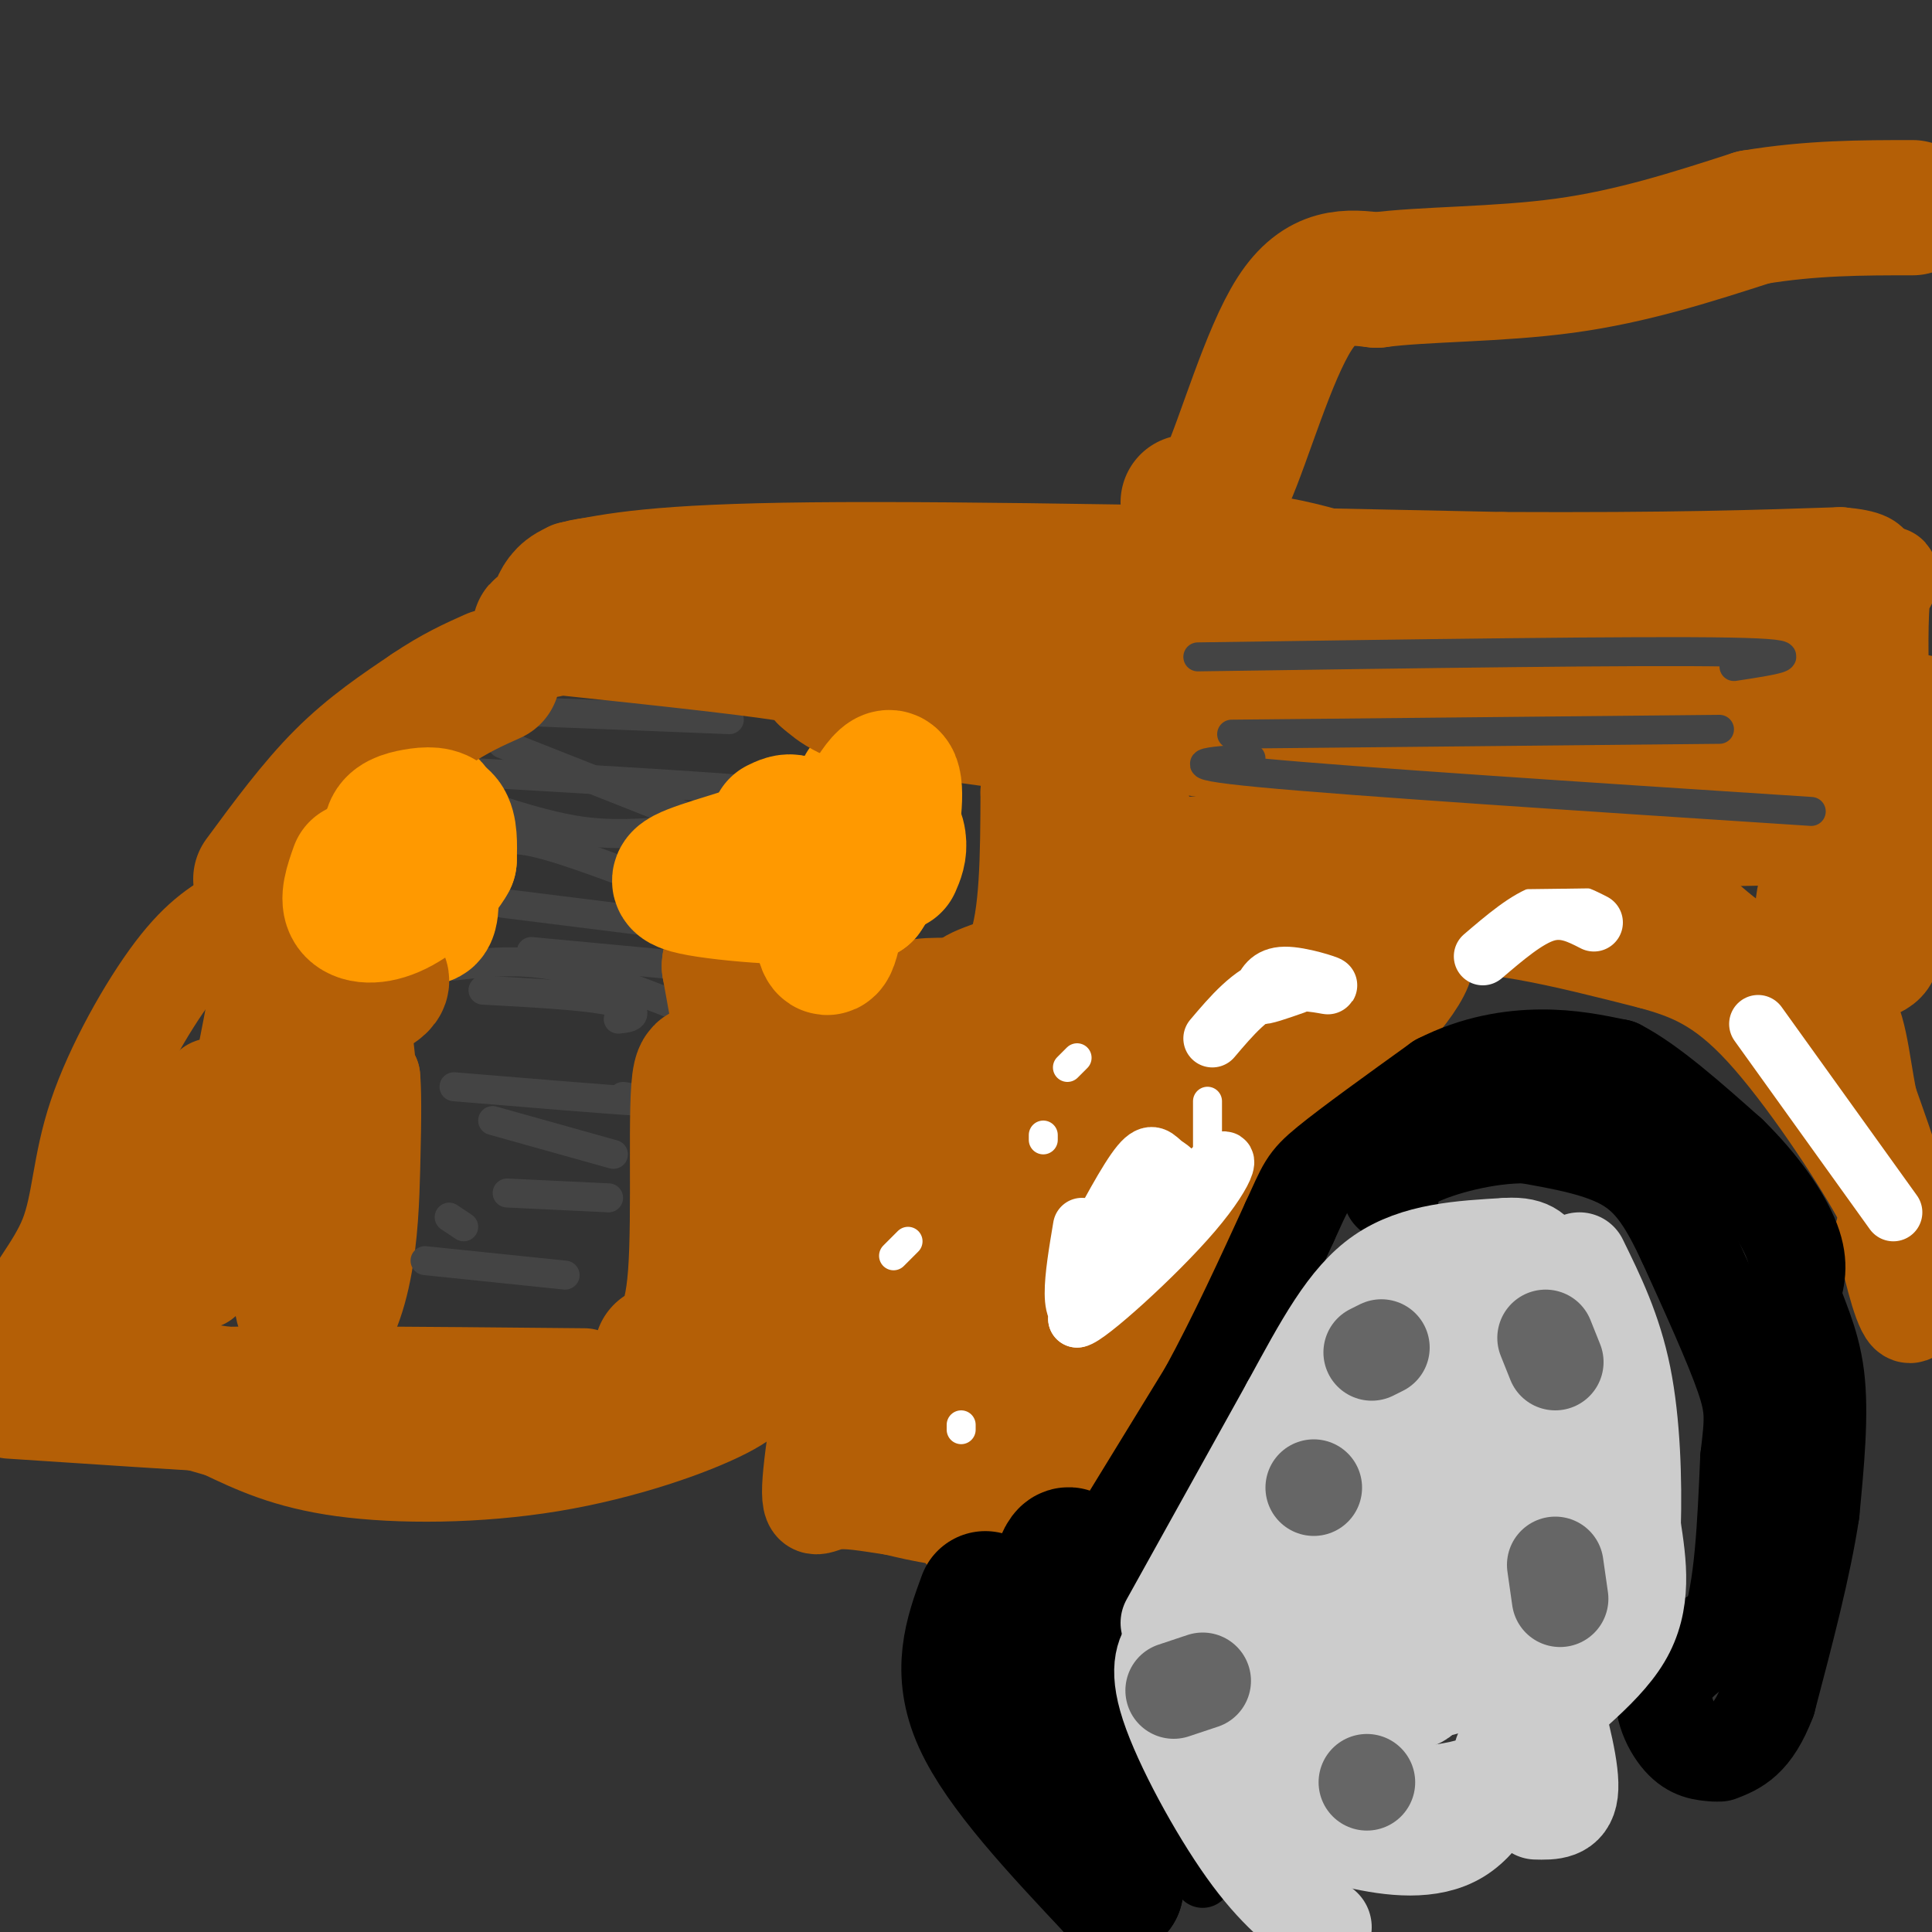 <svg viewBox='0 0 400 400' version='1.1' xmlns='http://www.w3.org/2000/svg' xmlns:xlink='http://www.w3.org/1999/xlink'><rect x="0" y="0" width="400" height="400" fill="#333333" stroke="none"/><g fill='none' stroke='#b45f06' stroke-width='20' stroke-linecap='round' stroke-linejoin='round'><path d='M237,212c-0.536,-0.786 -1.071,-1.571 -4,-4c-2.929,-2.429 -8.250,-6.500 2,-14c10.250,-7.500 36.071,-18.429 41,-21c4.929,-2.571 -11.036,3.214 -27,9'/><path d='M249,182c-10.452,5.202 -23.083,13.708 -33,18c-9.917,4.292 -17.119,4.369 -16,3c1.119,-1.369 10.560,-4.185 20,-7'/><path d='M220,196c13.167,-5.500 36.083,-15.750 59,-26'/><path d='M279,170c10.452,-5.083 7.083,-4.792 10,-5c2.917,-0.208 12.119,-0.917 18,0c5.881,0.917 8.440,3.458 11,6'/><path d='M318,171c-3.369,0.202 -17.292,-2.292 -32,1c-14.708,3.292 -30.202,12.369 -38,16c-7.798,3.631 -7.899,1.815 -8,0'/><path d='M240,188c8.500,-2.833 33.750,-9.917 59,-17'/><path d='M269,203c10.022,-7.733 20.044,-15.467 33,-19c12.956,-3.533 28.844,-2.867 30,-1c1.156,1.867 -12.422,4.933 -26,8'/><path d='M306,191c-13.419,3.394 -33.968,7.879 -37,8c-3.032,0.121 11.453,-4.121 22,-6c10.547,-1.879 17.156,-1.394 25,0c7.844,1.394 16.922,3.697 26,6'/><path d='M342,199c7.810,2.167 14.333,4.583 23,14c8.667,9.417 19.476,25.833 24,34c4.524,8.167 2.762,8.083 1,8'/><path d='M390,255c1.119,5.560 3.417,15.458 5,17c1.583,1.542 2.452,-5.274 1,-14c-1.452,-8.726 -5.226,-19.363 -9,-30'/><path d='M387,228c-1.857,-9.012 -2.000,-16.542 -6,-21c-4.000,-4.458 -11.857,-5.845 -19,-10c-7.143,-4.155 -13.571,-11.077 -20,-18'/><path d='M342,179c-3.104,-3.716 -0.863,-4.006 -4,-5c-3.137,-0.994 -11.652,-2.691 -21,-2c-9.348,0.691 -19.528,3.769 -26,7c-6.472,3.231 -9.236,6.616 -12,10'/><path d='M279,189c-13.778,13.467 -42.222,42.133 -55,63c-12.778,20.867 -9.889,33.933 -7,47'/><path d='M217,299c-3.400,10.733 -8.400,14.067 -14,15c-5.600,0.933 -11.800,-0.533 -18,-2'/><path d='M185,312c-5.393,-0.774 -9.875,-1.708 -13,-1c-3.125,0.708 -4.893,3.060 -4,-6c0.893,-9.060 4.446,-29.530 8,-50'/><path d='M176,255c1.417,-11.238 0.958,-14.333 8,-23c7.042,-8.667 21.583,-22.905 28,-27c6.417,-4.095 4.708,1.952 3,8'/><path d='M215,213c-2.018,4.654 -8.561,12.289 -15,23c-6.439,10.711 -12.772,24.499 -16,39c-3.228,14.501 -3.351,29.715 0,28c3.351,-1.715 10.175,-20.357 17,-39'/><path d='M201,264c7.722,-16.891 18.528,-39.617 23,-47c4.472,-7.383 2.611,0.578 3,7c0.389,6.422 3.028,11.306 -1,23c-4.028,11.694 -14.722,30.198 -20,43c-5.278,12.802 -5.139,19.901 -5,27'/><path d='M201,317c-1.418,3.329 -2.463,-1.850 -1,-6c1.463,-4.150 5.432,-7.271 10,-8c4.568,-0.729 9.734,0.935 13,-1c3.266,-1.935 4.633,-7.467 6,-13'/><path d='M229,289c2.041,-1.986 4.145,-0.450 7,-11c2.855,-10.550 6.461,-33.187 9,-46c2.539,-12.813 4.011,-15.804 12,-20c7.989,-4.196 22.494,-9.598 37,-15'/><path d='M294,197c4.214,1.179 -3.750,11.625 -13,20c-9.250,8.375 -19.786,14.679 -26,21c-6.214,6.321 -8.107,12.661 -10,19'/><path d='M245,257c-2.450,2.563 -3.574,-0.530 -4,-9c-0.426,-8.470 -0.153,-22.319 0,-29c0.153,-6.681 0.187,-6.195 4,-9c3.813,-2.805 11.407,-8.903 19,-15'/><path d='M264,195c4.420,-3.133 5.969,-3.467 5,-3c-0.969,0.467 -4.456,1.733 -12,10c-7.544,8.267 -19.147,23.533 -27,36c-7.853,12.467 -11.958,22.133 -14,31c-2.042,8.867 -2.021,16.933 -2,25'/><path d='M214,294c5.600,-1.133 20.600,-16.467 27,-24c6.400,-7.533 4.200,-7.267 2,-7'/></g>
<g fill='none' stroke='#ffffff' stroke-width='6' stroke-linecap='round' stroke-linejoin='round'><path d='M199,296c0.000,0.000 0.000,-1.000 0,-1'/><path d='M185,260c0.000,0.000 3.000,-3.000 3,-3'/><path d='M216,236c0.000,0.000 0.000,-1.000 0,-1'/><path d='M221,221c0.000,0.000 2.000,-2.000 2,-2'/><path d='M228,257c0.000,0.000 0.000,14.000 0,14'/><path d='M250,247c0.000,0.000 0.000,-19.000 0,-19'/></g>
<g fill='none' stroke='#ffffff' stroke-width='12' stroke-linecap='round' stroke-linejoin='round'><path d='M225,260c4.226,-7.970 8.452,-15.940 11,-19c2.548,-3.060 3.417,-1.208 5,0c1.583,1.208 3.881,1.774 1,7c-2.881,5.226 -10.940,15.113 -19,25'/><path d='M223,273c1.938,-0.129 16.282,-12.952 24,-22c7.718,-9.048 8.809,-14.321 3,-8c-5.809,6.321 -18.517,24.234 -24,28c-5.483,3.766 -3.742,-6.617 -2,-17'/><path d='M251,215c4.012,-4.732 8.024,-9.464 13,-11c4.976,-1.536 10.917,0.125 11,0c0.083,-0.125 -5.690,-2.036 -9,-2c-3.310,0.036 -4.155,2.018 -5,4'/><path d='M261,206c0.333,0.333 3.667,-0.833 7,-2'/><path d='M307,198c4.583,-3.917 9.167,-7.833 13,-9c3.833,-1.167 6.917,0.417 10,2'/><path d='M364,212c0.000,0.000 28.000,39.000 28,39'/></g>
<g fill='none' stroke='#000000' stroke-width='12' stroke-linecap='round' stroke-linejoin='round'><path d='M225,342c0.000,0.000 24.000,47.000 24,47'/></g>
<g fill='none' stroke='#000000' stroke-width='28' stroke-linecap='round' stroke-linejoin='round'><path d='M204,331c-2.750,7.500 -5.500,15.000 -1,25c4.500,10.000 16.250,22.500 28,35'/><path d='M231,391c0.489,-3.444 -12.289,-29.556 -17,-42c-4.711,-12.444 -1.356,-11.222 2,-10'/><path d='M216,339c1.298,-6.000 3.542,-16.000 5,-17c1.458,-1.000 2.131,7.000 1,13c-1.131,6.000 -4.065,10.000 -7,14'/><path d='M215,349c-1.167,2.333 -0.583,1.167 0,0'/></g>
<g fill='none' stroke='#000000' stroke-width='20' stroke-linecap='round' stroke-linejoin='round'><path d='M231,319c0.000,0.000 19.000,-31.000 19,-31'/><path d='M250,288c6.000,-11.000 11.500,-23.000 17,-35'/><path d='M267,253c3.400,-7.356 3.400,-8.244 8,-12c4.600,-3.756 13.800,-10.378 23,-17'/><path d='M298,224c7.533,-3.844 14.867,-4.956 21,-5c6.133,-0.044 11.067,0.978 16,2'/><path d='M335,221c6.500,3.333 14.750,10.667 23,18'/><path d='M358,239c6.467,6.311 11.133,13.089 13,18c1.867,4.911 0.933,7.956 0,11'/><path d='M371,268c1.156,4.244 4.044,9.356 5,17c0.956,7.644 -0.022,17.822 -1,28'/><path d='M375,313c-1.667,11.167 -5.333,25.083 -9,39'/><path d='M366,352c-3.167,8.333 -6.583,9.667 -10,11'/><path d='M355,363c-2.333,-0.178 -4.667,-0.356 -7,-3c-2.333,-2.644 -4.667,-7.756 -3,-12c1.667,-4.244 7.333,-7.622 13,-11'/><path d='M358,337c2.833,-7.667 3.417,-21.333 4,-35'/><path d='M362,302c0.933,-7.978 1.267,-10.422 -1,-17c-2.267,-6.578 -7.133,-17.289 -12,-28'/><path d='M349,257c-3.600,-7.644 -6.600,-12.756 -12,-16c-5.400,-3.244 -13.200,-4.622 -21,-6'/><path d='M316,235c-8.156,-0.133 -18.044,2.533 -23,5c-4.956,2.467 -4.978,4.733 -5,7'/></g>
<g fill='none' stroke='#cccccc' stroke-width='20' stroke-linecap='round' stroke-linejoin='round'><path d='M317,299c-0.944,17.076 -1.888,34.151 -4,42c-2.112,7.849 -5.392,6.471 -9,7c-3.608,0.529 -7.544,2.967 -10,1c-2.456,-1.967 -3.430,-8.337 -4,-14c-0.570,-5.663 -0.734,-10.618 1,-16c1.734,-5.382 5.367,-11.191 9,-17'/><path d='M300,302c2.403,-3.828 3.911,-4.898 6,-4c2.089,0.898 4.760,3.765 5,11c0.240,7.235 -1.951,18.836 -3,25c-1.049,6.164 -0.956,6.889 -5,8c-4.044,1.111 -12.225,2.609 -17,0c-4.775,-2.609 -6.144,-9.323 -7,-14c-0.856,-4.677 -1.198,-7.315 1,-11c2.198,-3.685 6.938,-8.415 10,-10c3.062,-1.585 4.446,-0.024 5,2c0.554,2.024 0.277,4.512 0,7'/><path d='M295,316c0.287,6.930 1.005,20.754 1,28c-0.005,7.246 -0.732,7.912 -6,9c-5.268,1.088 -15.077,2.596 -21,1c-5.923,-1.596 -7.962,-6.298 -10,-11'/><path d='M259,343c-1.152,3.507 0.970,17.775 5,26c4.030,8.225 9.970,10.407 17,12c7.030,1.593 15.152,2.598 21,-1c5.848,-3.598 9.424,-11.799 13,-20'/><path d='M315,360c6.600,-6.756 16.600,-13.644 21,-21c4.400,-7.356 3.200,-15.178 2,-23'/><path d='M338,316c0.267,-9.400 -0.067,-21.400 -2,-31c-1.933,-9.600 -5.467,-16.800 -9,-24'/><path d='M242,336c0.000,0.000 25.000,-45.000 25,-45'/><path d='M267,291c6.956,-12.733 11.844,-22.067 19,-27c7.156,-4.933 16.578,-5.467 26,-6'/><path d='M312,258c5.416,-0.333 5.958,1.836 7,3c1.042,1.164 2.586,1.325 5,8c2.414,6.675 5.700,19.865 3,28c-2.700,8.135 -11.385,11.214 -19,13c-7.615,1.786 -14.159,2.280 -20,0c-5.841,-2.280 -10.978,-7.333 -14,-12c-3.022,-4.667 -3.929,-8.949 -2,-13c1.929,-4.051 6.694,-7.872 13,-10c6.306,-2.128 14.153,-2.564 22,-3'/><path d='M307,272c4.792,-0.620 5.772,-0.671 9,4c3.228,4.671 8.703,14.064 3,23c-5.703,8.936 -22.586,17.415 -29,19c-6.414,1.585 -2.360,-3.726 -1,-6c1.360,-2.274 0.028,-1.513 6,-7c5.972,-5.487 19.250,-17.223 24,-18c4.750,-0.777 0.971,9.406 -6,20c-6.971,10.594 -17.135,21.598 -25,29c-7.865,7.402 -13.433,11.201 -19,15'/><path d='M269,351c-4.878,4.862 -7.572,9.515 -9,8c-1.428,-1.515 -1.589,-9.200 3,-24c4.589,-14.800 13.928,-36.715 16,-44c2.072,-7.285 -3.122,0.062 -8,11c-4.878,10.938 -9.439,25.469 -14,40'/><path d='M248,336c-1.619,1.018 -3.238,2.036 -5,4c-1.762,1.964 -3.667,4.875 -1,13c2.667,8.125 9.905,21.464 16,30c6.095,8.536 11.048,12.268 16,16'/><path d='M267,373c14.422,-0.400 28.844,-0.800 37,-3c8.156,-2.200 10.044,-6.200 11,-9c0.956,-2.800 0.978,-4.400 1,-6'/><path d='M311,363c2.893,-4.874 5.786,-9.748 8,-23c2.214,-13.252 3.748,-34.882 5,-44c1.252,-9.118 2.222,-5.724 -1,-3c-3.222,2.724 -10.635,4.778 -15,3c-4.365,-1.778 -5.683,-7.389 -7,-13'/><path d='M301,283c-2.822,-2.422 -6.378,-1.978 -11,6c-4.622,7.978 -10.311,23.489 -16,39'/><path d='M321,350c2.250,8.417 4.500,16.833 4,21c-0.500,4.167 -3.750,4.083 -7,4'/></g>
<g fill='none' stroke='#666666' stroke-width='20' stroke-linecap='round' stroke-linejoin='round'><path d='M243,350c0.000,0.000 6.000,-2.000 6,-2'/><path d='M272,308c0.000,0.000 0.000,0.000 0,0'/><path d='M284,280c0.000,0.000 2.000,-1.000 2,-1'/><path d='M320,277c0.000,0.000 2.000,5.000 2,5'/><path d='M322,324c0.000,0.000 1.000,7.000 1,7'/><path d='M283,369c0.000,0.000 0.000,0.000 0,0'/></g>
<g fill='none' stroke='#b45f06' stroke-width='20' stroke-linecap='round' stroke-linejoin='round'><path d='M157,284c-0.018,2.214 -0.036,4.429 -7,8c-6.964,3.571 -20.875,8.500 -36,11c-15.125,2.500 -31.464,2.571 -43,1c-11.536,-1.571 -18.268,-4.786 -25,-8'/><path d='M46,296c-7.711,-2.267 -14.489,-3.933 -19,-6c-4.511,-2.067 -6.756,-4.533 -9,-7'/><path d='M121,285c-34.583,-0.333 -69.167,-0.667 -90,0c-20.833,0.667 -27.917,2.333 -35,4'/><path d='M2,292c35.167,2.333 70.333,4.667 93,5c22.667,0.333 32.833,-1.333 43,-3'/><path d='M6,291c-1.901,-5.684 -3.802,-11.368 -2,-17c1.802,-5.632 7.308,-11.211 10,-18c2.692,-6.789 2.571,-14.789 6,-25c3.429,-10.211 10.408,-22.632 16,-30c5.592,-7.368 9.796,-9.684 14,-12'/><path d='M50,189c4.238,-4.905 7.833,-11.167 5,7c-2.833,18.167 -12.095,60.762 -13,68c-0.905,7.238 6.548,-20.881 14,-49'/><path d='M56,215c3.040,-15.779 3.641,-30.725 3,-14c-0.641,16.725 -2.522,65.122 0,71c2.522,5.878 9.448,-30.764 13,-46c3.552,-15.236 3.729,-9.068 4,-6c0.271,3.068 0.635,3.034 1,3'/><path d='M77,223c0.233,2.421 0.317,6.975 0,19c-0.317,12.025 -1.033,31.522 -11,39c-9.967,7.478 -29.183,2.936 -37,-2c-7.817,-4.936 -4.233,-10.268 -2,-14c2.233,-3.732 3.117,-5.866 4,-8'/><path d='M31,257c3.976,-10.690 11.917,-33.417 13,-32c1.083,1.417 -4.690,26.976 -6,36c-1.310,9.024 1.845,1.512 5,-6'/><path d='M118,118c8.917,-1.833 17.833,-3.667 50,-4c32.167,-0.333 87.583,0.833 143,2'/><path d='M311,116c35.500,0.167 52.750,-0.417 70,-1'/><path d='M381,115c11.339,0.972 4.686,3.902 1,7c-3.686,3.098 -4.404,6.362 -14,8c-9.596,1.638 -28.068,1.649 -47,-2c-18.932,-3.649 -38.322,-10.957 -51,-14c-12.678,-3.043 -18.644,-1.819 -25,1c-6.356,2.819 -13.102,7.234 -25,9c-11.898,1.766 -28.949,0.883 -46,0'/><path d='M174,124c-14.512,-0.012 -27.792,-0.042 -30,1c-2.208,1.042 6.655,3.155 23,4c16.345,0.845 40.173,0.423 64,0'/><path d='M231,129c33.833,0.333 86.417,1.167 139,2'/><path d='M370,131c26.022,-4.533 21.578,-16.867 20,-10c-1.578,6.867 -0.289,32.933 1,59'/><path d='M391,180c0.726,13.470 2.040,17.645 -1,20c-3.040,2.355 -10.433,2.889 -14,-1c-3.567,-3.889 -3.306,-12.201 -1,-18c2.306,-5.799 6.659,-9.085 8,-10c1.341,-0.915 -0.329,0.543 -2,2'/><path d='M381,173c-23.833,0.667 -82.417,1.333 -141,2'/><path d='M240,175c-21.810,2.036 -5.833,6.125 -3,0c2.833,-6.125 -7.476,-22.464 -14,-30c-6.524,-7.536 -9.262,-6.268 -12,-5'/><path d='M211,140c-5.600,-1.578 -13.600,-3.022 8,-3c21.600,0.022 72.800,1.511 124,3'/><path d='M343,140c-8.400,2.111 -91.400,5.889 -104,7c-12.600,1.111 45.200,-0.444 103,-2'/><path d='M342,145c24.570,-0.638 34.495,-1.234 42,-1c7.505,0.234 12.591,1.297 16,2c3.409,0.703 5.141,1.044 0,4c-5.141,2.956 -17.153,8.527 -36,11c-18.847,2.473 -44.528,1.850 -67,0c-22.472,-1.850 -41.736,-4.925 -61,-8'/><path d='M236,153c-10.667,-1.000 -6.833,0.500 -3,2'/></g>
<g fill='none' stroke='#444444' stroke-width='6' stroke-linecap='round' stroke-linejoin='round'><path d='M248,136c45.750,-0.667 91.500,-1.333 110,-1c18.500,0.333 9.750,1.667 1,3'/><path d='M255,152c0.000,0.000 101.000,-1.000 101,-1'/><path d='M259,157c-8.667,0.583 -17.333,1.167 2,3c19.333,1.833 66.667,4.917 114,8'/><path d='M101,147c0.000,0.000 50.000,2.000 50,2'/><path d='M99,160c25.667,1.500 51.333,3.000 61,4c9.667,1.000 3.333,1.500 -3,2'/><path d='M104,187c0.000,0.000 32.000,4.000 32,4'/><path d='M100,205c9.822,0.533 19.644,1.067 25,2c5.356,0.933 6.244,2.267 6,3c-0.244,0.733 -1.622,0.867 -3,1'/><path d='M102,232c0.000,0.000 25.000,7.000 25,7'/><path d='M93,252c0.000,0.000 3.000,2.000 3,2'/><path d='M88,261c0.000,0.000 29.000,3.000 29,3'/><path d='M105,247c0.000,0.000 21.000,1.000 21,1'/><path d='M94,225c16.083,1.333 32.167,2.667 38,3c5.833,0.333 1.417,-0.333 -3,-1'/><path d='M94,200c6.500,-0.750 13.000,-1.500 21,0c8.000,1.500 17.500,5.250 27,9'/><path d='M110,197c0.000,0.000 32.000,3.000 32,3'/><path d='M102,175c1.833,-1.000 3.667,-2.000 11,0c7.333,2.000 20.167,7.000 33,12'/><path d='M104,154c0.000,0.000 43.000,17.000 43,17'/><path d='M98,166c7.583,2.500 15.167,5.000 22,6c6.833,1.000 12.917,0.500 19,0'/></g>
<g fill='none' stroke='#ff9900' stroke-width='28' stroke-linecap='round' stroke-linejoin='round'><path d='M184,177c-3.500,2.583 -7.000,5.167 -8,4c-1.000,-1.167 0.500,-6.083 2,-11'/><path d='M178,170c1.036,-3.333 2.625,-6.167 4,-5c1.375,1.167 2.536,6.333 2,8c-0.536,1.667 -2.768,-0.167 -5,-2'/><path d='M179,171c-0.833,-1.667 -0.417,-4.833 0,-8'/><path d='M89,176c0.258,5.526 0.517,11.053 0,13c-0.517,1.947 -1.809,0.316 -3,0c-1.191,-0.316 -2.282,0.684 -3,-2c-0.718,-2.684 -1.062,-9.053 0,-13c1.062,-3.947 3.531,-5.474 6,-7'/><path d='M89,167c0.978,-0.111 0.422,3.111 -1,4c-1.422,0.889 -3.711,-0.556 -6,-2'/></g>
<g fill='none' stroke='#b45f06' stroke-width='28' stroke-linecap='round' stroke-linejoin='round'><path d='M137,280c3.024,-1.702 6.048,-3.405 7,-16c0.952,-12.595 -0.167,-36.083 1,-41c1.167,-4.917 4.619,8.738 6,18c1.381,9.262 0.690,14.131 0,19'/><path d='M151,260c-0.578,8.867 -2.022,21.533 0,13c2.022,-8.533 7.511,-38.267 13,-68'/><path d='M164,205c2.971,-13.777 3.900,-14.219 2,-9c-1.900,5.219 -6.627,16.097 -9,21c-2.373,4.903 -2.392,3.829 -3,0c-0.608,-3.829 -1.804,-10.415 -3,-17'/><path d='M151,200c0.172,-3.160 2.101,-2.559 5,3c2.899,5.559 6.767,16.078 9,21c2.233,4.922 2.832,4.248 6,4c3.168,-0.248 8.905,-0.071 12,-3c3.095,-2.929 3.547,-8.965 4,-15'/><path d='M187,210c2.762,-2.583 7.667,-1.542 13,-2c5.333,-0.458 11.095,-2.417 14,-10c2.905,-7.583 2.952,-20.792 3,-34'/><path d='M217,164c1.917,-7.976 5.208,-10.917 -1,-13c-6.208,-2.083 -21.917,-3.310 -31,-5c-9.083,-1.690 -11.542,-3.845 -14,-6'/><path d='M171,140c-0.844,-1.556 4.044,-2.444 -4,-4c-8.044,-1.556 -29.022,-3.778 -50,-6'/><path d='M117,130c-8.429,-0.452 -4.500,1.417 -3,0c1.500,-1.417 0.571,-6.119 5,-8c4.429,-1.881 14.214,-0.940 24,0'/><path d='M246,104c2.200,1.511 4.400,3.022 8,-5c3.600,-8.022 8.600,-25.578 14,-34c5.400,-8.422 11.200,-7.711 17,-7'/><path d='M285,58c9.578,-1.311 25.022,-1.089 39,-3c13.978,-1.911 26.489,-5.956 39,-10'/><path d='M363,45c12.000,-2.000 22.500,-2.000 33,-2'/><path d='M54,182c5.583,-7.583 11.167,-15.167 17,-21c5.833,-5.833 11.917,-9.917 18,-14'/><path d='M89,147c5.167,-3.500 9.083,-5.250 13,-7'/><path d='M68,209c5.583,-2.333 11.167,-4.667 11,-6c-0.167,-1.333 -6.083,-1.667 -12,-2'/></g>
<g fill='none' stroke='#ff9900' stroke-width='28' stroke-linecap='round' stroke-linejoin='round'><path d='M84,180c-1.661,-3.060 -3.321,-6.119 -3,-8c0.321,-1.881 2.625,-2.583 5,-3c2.375,-0.417 4.821,-0.548 6,1c1.179,1.548 1.089,4.774 1,8'/><path d='M93,178c-1.786,3.405 -6.750,7.917 -11,10c-4.250,2.083 -7.786,1.738 -9,0c-1.214,-1.738 -0.107,-4.869 1,-8'/><path d='M161,171c2.178,-1.067 4.356,-2.133 6,4c1.644,6.133 2.756,19.467 4,21c1.244,1.533 2.622,-8.733 4,-19'/><path d='M175,177c2.595,-7.202 7.083,-15.708 9,-16c1.917,-0.292 1.262,7.631 0,13c-1.262,5.369 -3.131,8.185 -5,11'/><path d='M179,185c-8.286,1.667 -26.500,0.333 -34,-1c-7.500,-1.333 -4.286,-2.667 3,-5c7.286,-2.333 18.643,-5.667 30,-9'/><path d='M178,170c6.489,-0.733 7.711,1.933 8,4c0.289,2.067 -0.356,3.533 -1,5'/></g>
</svg>